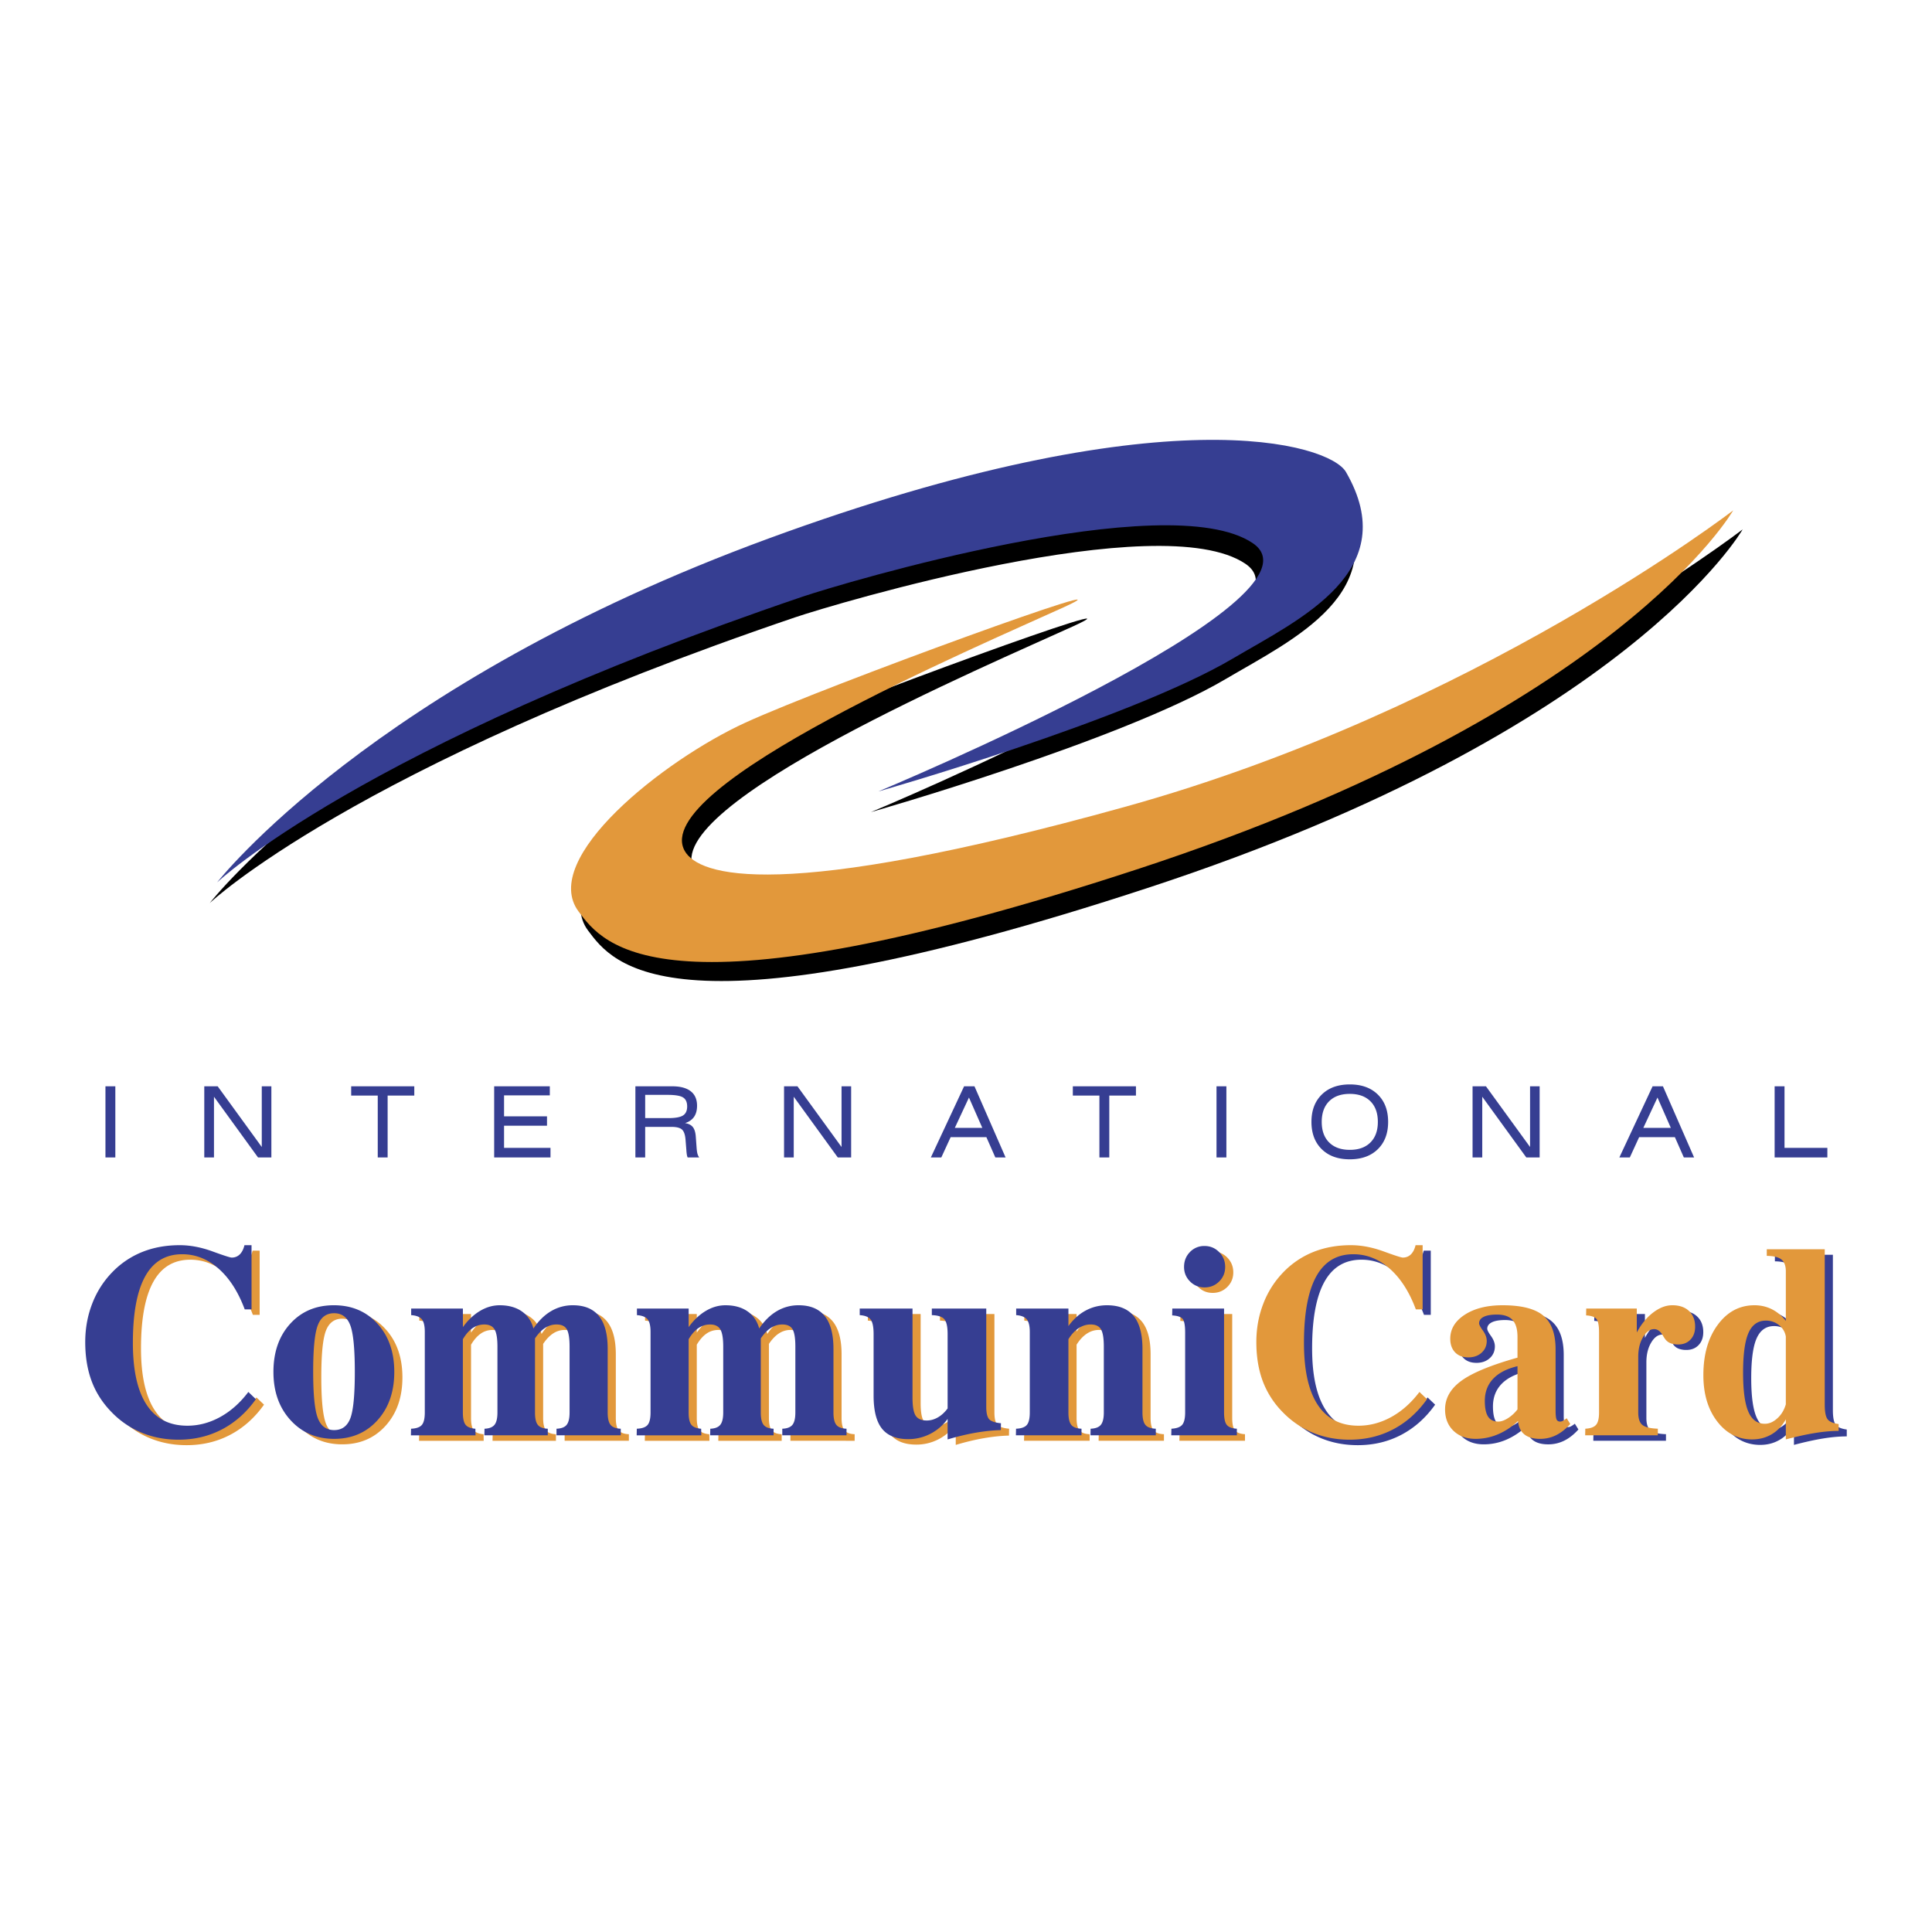 <svg xmlns="http://www.w3.org/2000/svg" width="2500" height="2500" viewBox="0 0 192.756 192.756"><g fill-rule="evenodd" clip-rule="evenodd"><path fill="#fff" d="M0 0h192.756v192.756H0V0z"/><path d="M26.341 140.143c-.938 1.316-2.062 2.318-3.375 3.008-1.312.689-2.761 1.034-4.343 1.034-1.316 0-2.539-.231-3.666-.695a8.87 8.87 0 0 1-3.003-2.045 8.773 8.773 0 0 1-1.996-3.095c-.428-1.145-.643-2.447-.643-3.909 0-1.354.232-2.631.696-3.829a9.21 9.21 0 0 1 1.996-3.134 8.603 8.603 0 0 1 3.003-2.025c1.128-.45 2.372-.675 3.733-.675 1.043 0 2.131.206 3.262.619 1.132.412 1.772.618 1.924.618.318 0 .585-.105.802-.316.216-.211.374-.518.471-.921h.705v6.405h-.679c-.654-1.754-1.524-3.109-2.611-4.066s-2.298-1.436-3.632-1.436c-1.644 0-2.875.737-3.691 2.212-.817 1.475-1.227 3.687-1.227 6.636 0 2.727.458 4.785 1.372 6.175.915 1.391 2.27 2.085 4.063 2.085 1.131 0 2.223-.289 3.274-.868 1.051-.579 1.988-1.412 2.811-2.498l.754.72zM28.091 137.424c0-1.977.559-3.58 1.676-4.809s2.568-1.844 4.353-1.844 3.235.615 4.353 1.844c1.117 1.229 1.676 2.832 1.676 4.809s-.559 3.584-1.676 4.822c-1.118 1.237-2.56 1.856-4.326 1.856s-3.217-.624-4.352-1.87c-1.136-1.247-1.704-2.849-1.704-4.808zm3.965-.028c0 2.292.154 3.836.463 4.634.309.798.852 1.197 1.628 1.197.776 0 1.314-.391 1.614-1.171.3-.779.45-2.324.45-4.633 0-2.318-.152-3.874-.457-4.667s-.84-1.19-1.607-1.19c-.776 0-1.319.399-1.628 1.197-.309.798-.463 2.341-.463 4.633zM41.808 143.746l.013-.656c.51-.019.866-.141 1.068-.368.202-.228.303-.645.303-1.25v-8.048c0-.596-.099-1.014-.297-1.253-.198-.24-.552-.378-1.062-.413v-.657h5.16v1.854c.495-.692 1.06-1.229 1.696-1.61.636-.382 1.294-.573 1.975-.573.883 0 1.616.202 2.199.606s.972.975 1.167 1.711c.513-.764 1.1-1.341 1.763-1.731a4.2 4.2 0 0 1 2.174-.586c1.158 0 2.026.36 2.604 1.081.579.721.868 1.81.869 3.269v6.351c0 .589.097 1 .292 1.237.195.235.532.362 1.011.381v.656h-6.409v-.656c.479-.019.816-.147 1.011-.389.195-.24.293-.65.293-1.229v-6.578c0-.847-.095-1.426-.285-1.737-.19-.312-.529-.469-1.015-.469-.406 0-.787.114-1.141.341-.354.228-.689.577-1.008 1.05v7.394c0 .589.095 1 .286 1.237.19.235.521.362.991.381v.656H49.14l.013-.656c.466-.019.797-.147.995-.389.197-.24.296-.65.296-1.229v-6.578c0-.837-.099-1.414-.297-1.73-.198-.317-.535-.476-1.011-.476-.432 0-.824.123-1.176.368s-.673.612-.964 1.103v7.313c0 .589.091.996.272 1.224.182.227.507.358.977.395l.013.656h-6.45v-.003zM64.333 143.746l.013-.656c.509-.019.866-.141 1.068-.368.202-.228.303-.645.303-1.25v-8.048c0-.596-.099-1.014-.297-1.253-.198-.24-.552-.378-1.062-.413v-.657h5.16v1.854c.495-.692 1.06-1.229 1.696-1.61.636-.382 1.294-.573 1.975-.573.883 0 1.616.202 2.199.606s.972.975 1.167 1.711c.512-.764 1.1-1.341 1.763-1.731s1.388-.586 2.174-.586c1.157 0 2.025.36 2.604 1.081s.868 1.81.868 3.269v6.351c0 .589.098 1 .293 1.237.195.235.532.362 1.011.381v.656H78.86v-.656c.479-.019.816-.147 1.011-.389.195-.24.292-.65.292-1.229v-6.578c0-.847-.095-1.426-.285-1.737-.189-.312-.528-.469-1.015-.469-.407 0-.787.114-1.141.341-.354.228-.689.577-1.008 1.05v7.394c0 .589.095 1 .286 1.237.19.235.52.362.99.381v.656h-6.327l.013-.656c.466-.019.797-.147.994-.389.198-.24.296-.65.296-1.229v-6.578c0-.837-.099-1.414-.297-1.73-.198-.317-.535-.476-1.011-.476-.432 0-.824.123-1.176.368s-.673.612-.964 1.103v7.313c0 .589.091.996.272 1.224.182.227.507.358.977.395l.013.656h-6.447v-.003zM95.356 142.107a4.798 4.798 0 0 1-1.724 1.49 4.779 4.779 0 0 1-2.214.531c-1.185 0-2.056-.349-2.613-1.047-.557-.698-.835-1.799-.835-3.301v-6.139c0-.704-.098-1.186-.293-1.444s-.56-.405-1.092-.44v-.657h5.268v8.895c0 .883.106 1.481.318 1.798.212.317.58.476 1.102.476.38 0 .75-.103 1.108-.308s.684-.504.975-.896v-7.422c0-.73-.109-1.224-.327-1.478s-.634-.39-1.248-.407v-.657h5.432v9.804c0 .621.098 1.036.297 1.245.197.208.588.339 1.168.393l-.012.685c-.76.018-1.58.102-2.463.252s-1.832.377-2.847.678v-2.051zM102.168 143.746l.014-.656c.51-.019.865-.141 1.068-.368s.303-.645.303-1.25v-8.048c0-.587-.1-1.003-.303-1.247s-.555-.384-1.055-.419v-.657h5.215v1.748c.494-.684 1.068-1.2 1.723-1.551s1.361-.526 2.123-.526c1.193 0 2.082.358 2.664 1.074.584.716.875 1.808.875 3.275v6.351c0 .589.098 1 .293 1.237.195.235.541.362 1.039.381v.656h-6.518l.014-.656c.482-.019.822-.147 1.02-.389.197-.24.297-.65.297-1.229v-6.578c0-.847-.098-1.426-.291-1.737-.195-.312-.537-.469-1.023-.469-.424 0-.824.125-1.199.375-.377.25-.715.615-1.016 1.096v7.313c0 .589.094 1 .285 1.237.191.235.529.362 1.018.381v.656h-6.546zM122.938 141.473c0 .605.092 1.02.279 1.242.186.223.518.348.996.375v.656h-6.545l.014-.656c.51-.027.867-.154 1.068-.381.203-.228.303-.64.303-1.236v-7.99c0-.714-.088-1.168-.264-1.364-.176-.195-.52-.307-1.029-.333l.012-.685h5.166v10.372zm-3.993-14.527c0-.589.195-1.083.588-1.485a1.952 1.952 0 0 1 1.455-.602c.57 0 1.055.203 1.457.608.4.406.6.899.6 1.479 0 .57-.197 1.055-.594 1.451s-.885.595-1.463.595c-.57 0-1.053-.198-1.449-.595s-.594-.88-.594-1.451z" fill="#e2983b"/><path d="M143.184 140.143c-.938 1.316-2.062 2.318-3.375 3.008s-2.76 1.034-4.342 1.034c-1.318 0-2.539-.231-3.668-.695a8.865 8.865 0 0 1-3.002-2.045 8.759 8.759 0 0 1-1.996-3.095c-.43-1.145-.645-2.447-.645-3.909 0-1.354.232-2.631.697-3.829s1.129-2.243 1.996-3.134c.875-.9 1.877-1.575 3.004-2.025s2.371-.675 3.732-.675c1.043 0 2.131.206 3.262.619 1.133.412 1.773.618 1.924.618a1.1 1.1 0 0 0 .801-.316c.217-.211.375-.518.471-.921h.705v6.405h-.678c-.654-1.754-1.525-3.109-2.611-4.066-1.088-.957-2.297-1.436-3.631-1.436-1.645 0-2.875.737-3.693 2.212-.816 1.475-1.225 3.687-1.225 6.636 0 2.727.457 4.785 1.371 6.175.914 1.391 2.27 2.085 4.064 2.085 1.131 0 2.221-.289 3.273-.868 1.051-.579 1.988-1.412 2.811-2.498l.755.72zM152.211 141.162v-4.313c-1.078.258-1.891.681-2.438 1.269s-.82 1.322-.82 2.204c0 .703.107 1.222.324 1.556s.553.501 1.012.501c.283 0 .604-.111.961-.335.357-.223.678-.517.961-.882zm.053 1.162a6.786 6.786 0 0 1-2.002 1.324 5.65 5.65 0 0 1-2.227.454c-.918 0-1.656-.27-2.213-.808-.557-.539-.834-1.248-.834-2.129 0-1.121.547-2.078 1.643-2.87s2.955-1.558 5.58-2.296v-2.075c0-.768-.166-1.33-.496-1.687-.332-.357-.852-.536-1.557-.536-.574 0-1.014.076-1.318.228-.305.152-.457.366-.457.644 0 .133.125.376.379.729s.381.693.381 1.023c0 .482-.172.877-.516 1.185s-.785.462-1.324.462c-.555 0-.994-.166-1.316-.501s-.482-.787-.482-1.357c0-.972.482-1.771 1.451-2.399.967-.629 2.225-.943 3.77-.943 1.883 0 3.234.344 4.057 1.029.82.687 1.23 1.814 1.23 3.383v6.019c0 .508.033.831.1.969s.188.207.363.207c.08 0 .17-.026.271-.081a2.56 2.56 0 0 0 .375-.254l.357.575c-.449.499-.922.872-1.416 1.116a3.553 3.553 0 0 1-1.602.368c-.67 0-1.191-.149-1.561-.448-.371-.3-.584-.743-.636-1.331zM158.965 143.746l.012-.656c.51-.027.867-.154 1.068-.381.203-.228.305-.64.305-1.236v-7.986c0-.697-.088-1.148-.264-1.354s-.52-.321-1.029-.348l.014-.685h5.043v2.386c.451-.838.994-1.5 1.631-1.986.637-.485 1.273-.729 1.91-.729.707 0 1.264.191 1.67.574.406.384.611.904.611 1.563 0 .534-.156.964-.465 1.29-.311.324-.717.486-1.221.486a2.08 2.08 0 0 1-.789-.133 1.184 1.184 0 0 1-.523-.413 4.246 4.246 0 0 1-.213-.333c-.256-.436-.547-.653-.875-.653-.424 0-.795.267-1.113.801-.318.533-.477 1.188-.477 1.962v5.557c0 .597.135 1.009.404 1.236.271.227.787.354 1.551.381v.656h-7.25v.001zM178.984 144.157v-2.001c-.363.648-.832 1.145-1.412 1.486-.578.344-1.23.515-1.955.515-1.404 0-2.564-.6-3.484-1.797-.918-1.198-1.377-2.736-1.377-4.615 0-2.058.479-3.733 1.438-5.029s2.18-1.944 3.664-1.944c.627 0 1.205.134 1.734.4.531.267.994.653 1.393 1.16v-4.935c0-.554-.145-.948-.432-1.185-.289-.236-.779-.359-1.471-.368v-.657h5.785v15.498c0 .73.096 1.219.287 1.464.189.245.557.403 1.098.475v.685c-.707 0-1.486.068-2.336.205-.85.137-1.826.351-2.932.643zm0-3.499v-6.763a1.803 1.803 0 0 0-.684-1.143 2.029 2.029 0 0 0-1.303-.448c-.795 0-1.373.406-1.734 1.217-.363.811-.543 2.139-.543 3.982 0 1.782.174 3.076.523 3.883.348.807.896 1.21 1.648 1.21.432 0 .848-.181 1.244-.542.398-.36.681-.825.849-1.396z" fill="#363e92"/><path d="M142.373 139.597c-.938 1.316-2.062 2.318-3.375 3.008-1.314.688-2.762 1.033-4.344 1.033-1.316 0-2.539-.231-3.666-.694s-2.129-1.145-3.004-2.045a8.814 8.814 0 0 1-1.996-3.095c-.428-1.146-.643-2.448-.643-3.909 0-1.354.232-2.631.697-3.829a9.195 9.195 0 0 1 1.996-3.134 8.586 8.586 0 0 1 3.002-2.025c1.127-.45 2.371-.675 3.732-.675 1.045 0 2.131.206 3.264.618 1.131.413 1.771.619 1.922.619.318 0 .586-.105.803-.316s.373-.518.471-.921h.705v6.405h-.678c-.654-1.755-1.525-3.109-2.611-4.066-1.088-.957-2.299-1.436-3.633-1.436-1.643 0-2.875.737-3.691 2.212s-1.227 3.687-1.227 6.636c0 2.727.457 4.785 1.373 6.175.914 1.39 2.27 2.085 4.062 2.085 1.131 0 2.223-.29 3.275-.868 1.051-.579 1.988-1.412 2.811-2.499l.755.721zM151.4 140.616v-4.313c-1.078.258-1.891.682-2.438 1.269-.549.588-.822 1.322-.822 2.203 0 .703.109 1.222.324 1.556.217.335.555.501 1.014.501.283 0 .604-.11.961-.333.358-.225.678-.518.961-.883zm.053 1.161c-.619.58-1.287 1.021-2.002 1.324s-1.457.454-2.227.454c-.918 0-1.656-.269-2.213-.808-.557-.538-.836-1.247-.836-2.129 0-1.121.549-2.077 1.645-2.869 1.096-.793 2.955-1.558 5.58-2.296v-2.075c0-.768-.166-1.33-.498-1.688-.33-.356-.85-.535-1.557-.535-.574 0-1.014.076-1.318.228s-.457.366-.457.643c0 .135.127.378.381.729.254.353.381.694.381 1.024 0 .481-.174.877-.518 1.185-.344.309-.783.462-1.322.462-.555 0-.994-.167-1.316-.501-.322-.335-.484-.787-.484-1.357 0-.972.484-1.771 1.451-2.399.969-.629 2.225-.943 3.771-.943 1.881 0 3.234.343 4.055 1.029.822.687 1.232 1.814 1.232 3.383v6.019c0 .508.033.83.1.969.066.138.188.206.363.206a.6.6 0 0 0 .271-.079c.1-.054.227-.139.375-.254l.357.574c-.449.499-.922.871-1.416 1.116s-1.029.367-1.602.367c-.672 0-1.191-.149-1.562-.447-.37-.299-.581-.743-.634-1.332zM158.152 143.2l.014-.657c.51-.026.867-.153 1.068-.381.203-.227.303-.639.303-1.235v-7.986c0-.697-.088-1.148-.264-1.354-.176-.206-.518-.321-1.027-.349l.012-.684h5.045v2.386c.449-.838.994-1.5 1.631-1.986.637-.485 1.271-.729 1.91-.729.707 0 1.264.191 1.67.574.406.384.609.904.609 1.563 0 .534-.154.964-.463 1.289-.311.325-.717.488-1.221.488-.311 0-.572-.045-.789-.134s-.391-.227-.523-.414a3.58 3.58 0 0 1-.213-.333c-.256-.436-.547-.652-.875-.652-.424 0-.795.267-1.113.8-.318.534-.479 1.188-.479 1.962v5.558c0 .597.137 1.009.406 1.235.27.228.787.354 1.549.381v.657h-7.25v.001zM178.172 143.61v-2.001c-.361.649-.832 1.146-1.41 1.488-.578.342-1.23.513-1.955.513-1.404 0-2.566-.599-3.484-1.797-.918-1.197-1.377-2.735-1.377-4.614 0-2.058.479-3.734 1.438-5.029.957-1.297 2.178-1.944 3.662-1.944.627 0 1.207.134 1.736.399.529.268.994.653 1.391 1.16v-4.934c0-.553-.143-.948-.432-1.185-.287-.237-.777-.359-1.469-.368v-.657h5.783v15.497c0 .731.096 1.219.287 1.465.191.244.557.403 1.1.475v.685c-.709 0-1.488.067-2.336.205-.85.136-1.829.351-2.934.642zm0-3.498v-6.764a1.805 1.805 0 0 0-.682-1.143 2.035 2.035 0 0 0-1.305-.447c-.793 0-1.371.405-1.732 1.216-.363.812-.545 2.139-.545 3.983 0 1.782.176 3.076.523 3.883.35.807.898 1.21 1.648 1.21.434 0 .848-.181 1.244-.542.4-.36.681-.825.849-1.396z" fill="#e2983b"/><path d="M25.53 139.597c-.937 1.316-2.062 2.318-3.375 3.008-1.312.688-2.76 1.033-4.342 1.033-1.317 0-2.539-.231-3.667-.694a8.854 8.854 0 0 1-3.004-2.045c-.901-.918-1.566-1.949-1.995-3.095s-.643-2.448-.643-3.909c0-1.354.232-2.631.696-3.829a9.21 9.21 0 0 1 1.996-3.134 8.59 8.59 0 0 1 3.003-2.025c1.126-.45 2.371-.675 3.732-.675 1.043 0 2.131.206 3.263.618 1.131.413 1.772.619 1.923.619.318 0 .585-.105.802-.316.217-.211.374-.518.471-.921h.706v6.405h-.679c-.654-1.755-1.524-3.109-2.611-4.066s-2.297-1.436-3.631-1.436c-1.644 0-2.875.737-3.692 2.212s-1.226 3.687-1.226 6.636c0 2.727.458 4.785 1.373 6.175.914 1.39 2.269 2.085 4.063 2.085 1.131 0 2.222-.29 3.274-.868 1.052-.579 1.989-1.412 2.811-2.499l.752.721zM27.28 136.878c0-1.977.559-3.58 1.676-4.809 1.118-1.229 2.568-1.844 4.353-1.844 1.784 0 3.235.614 4.352 1.844 1.118 1.229 1.676 2.832 1.676 4.809s-.558 3.584-1.676 4.821c-1.117 1.238-2.56 1.856-4.326 1.856-1.767 0-3.218-.623-4.353-1.87-1.135-1.246-1.702-2.848-1.702-4.807zm3.965-.028c0 2.291.154 3.836.463 4.634.309.798.852 1.196 1.628 1.196.776 0 1.313-.39 1.614-1.17.3-.78.45-2.324.45-4.633 0-2.318-.152-3.874-.457-4.668-.305-.793-.84-1.189-1.607-1.189-.776 0-1.319.398-1.628 1.197-.309.798-.463 2.342-.463 4.633zM40.997 143.2l.013-.657c.51-.018.867-.141 1.069-.367.202-.228.303-.645.303-1.25v-8.049c0-.596-.099-1.014-.297-1.253s-.552-.378-1.062-.413v-.656h5.16v1.854c.495-.692 1.061-1.229 1.696-1.611.636-.382 1.294-.572 1.975-.572.883 0 1.617.202 2.2.606.583.403.972.975 1.166 1.711.512-.764 1.1-1.341 1.763-1.731a4.203 4.203 0 0 1 2.174-.586c1.157 0 2.025.36 2.604 1.081.579.72.868 1.81.868 3.268v6.352c0 .588.098 1 .292 1.236.195.236.532.363 1.011.381v.657h-6.409v-.657c.479-.018.816-.146 1.011-.387.195-.241.292-.651.292-1.23v-6.578c0-.847-.095-1.426-.285-1.738-.19-.312-.529-.468-1.016-.468-.406 0-.787.114-1.141.341-.354.228-.689.577-1.008 1.05v7.394c0 .588.096 1 .286 1.236s.521.363.99.381v.657h-6.327l.014-.657c.465-.018.796-.146.994-.387.197-.241.296-.651.296-1.23v-6.578c0-.838-.099-1.415-.297-1.731-.198-.315-.535-.475-1.011-.475-.431 0-.823.123-1.176.368-.353.244-.674.612-.965 1.104v7.312c0 .588.091.996.272 1.223.182.228.507.359.977.395l.013.657h-6.445v-.003zM63.521 143.2l.013-.657c.51-.018.867-.141 1.068-.367.202-.228.303-.645.303-1.25v-8.049c0-.596-.099-1.014-.296-1.253s-.552-.378-1.062-.413v-.656h5.16v1.854c.495-.692 1.06-1.229 1.696-1.611s1.294-.572 1.975-.572c.883 0 1.617.202 2.2.606.583.403.972.975 1.166 1.711.513-.764 1.101-1.341 1.763-1.731a4.2 4.2 0 0 1 2.174-.586c1.157 0 2.026.36 2.605 1.081.579.72.868 1.81.868 3.268v6.352c0 .588.098 1 .292 1.236.195.236.532.363 1.011.381v.657h-6.408v-.657c.479-.018.815-.146 1.011-.387.195-.241.292-.651.292-1.23v-6.578c0-.847-.095-1.426-.285-1.738-.19-.312-.528-.468-1.015-.468-.406 0-.787.114-1.141.341-.354.228-.689.577-1.008 1.05v7.394c0 .588.095 1 .286 1.236.19.236.521.363.99.381v.657h-6.327l.013-.657c.465-.018.796-.146.994-.387.197-.241.296-.651.296-1.23v-6.578c0-.838-.1-1.415-.298-1.731-.198-.315-.535-.475-1.011-.475-.432 0-.823.123-1.176.368-.353.244-.674.612-.965 1.104v7.312c0 .588.091.996.272 1.223.182.228.507.359.977.395l.014.657h-6.447v-.003zM94.545 141.562a4.789 4.789 0 0 1-1.724 1.49 4.779 4.779 0 0 1-2.214.531c-1.185 0-2.056-.349-2.613-1.047s-.835-1.799-.835-3.302v-6.138c0-.704-.098-1.186-.293-1.444s-.56-.406-1.092-.441v-.656h5.268v8.895c0 .882.106 1.481.318 1.798s.58.475 1.101.475c.381 0 .75-.103 1.108-.308s.683-.503.975-.896v-7.422c0-.731-.109-1.224-.327-1.478-.218-.254-.634-.39-1.248-.408v-.656h5.43v9.804c0 .621.1 1.036.299 1.245.197.208.586.339 1.168.393l-.014.684c-.758.019-1.58.103-2.463.252-.882.151-1.831.377-2.846.678v-2.049h.002zM101.357 143.2l.014-.657c.51-.018.865-.141 1.068-.367.201-.228.303-.645.303-1.25v-8.049c0-.587-.102-1.002-.303-1.246-.203-.244-.555-.385-1.055-.42v-.656h5.213v1.748c.496-.684 1.07-1.2 1.725-1.551s1.361-.526 2.121-.526c1.193 0 2.082.358 2.666 1.074s.875 1.808.875 3.274v6.352c0 .588.098 1 .293 1.236s.541.363 1.037.381v.657h-6.516l.012-.657c.484-.018.824-.146 1.021-.387.197-.241.297-.651.297-1.23v-6.578c0-.847-.098-1.426-.293-1.738-.193-.312-.535-.468-1.021-.468-.424 0-.824.125-1.201.375-.377.249-.715.614-1.016 1.097v7.312c0 .588.096 1 .287 1.236.189.236.529.363 1.018.381v.657h-6.545zM122.125 140.927c0 .605.094 1.02.279 1.242s.52.348.998.374v.657h-6.545l.014-.657c.51-.026.865-.153 1.068-.381.201-.227.303-.639.303-1.235v-7.991c0-.713-.088-1.167-.264-1.363-.176-.195-.52-.307-1.031-.334l.014-.684h5.164v10.372zm-3.992-14.527c0-.589.197-1.084.588-1.485a1.957 1.957 0 0 1 1.457-.602c.57 0 1.055.203 1.455.608.4.406.602.898.602 1.479 0 .57-.197 1.055-.594 1.451s-.885.595-1.463.595c-.57 0-1.053-.198-1.449-.595s-.596-.88-.596-1.451zM10.521 115.478v-7.098h.986v7.098h-.986zM20.381 115.478v-7.098h1.337l4.399 6.056v-6.056h.958v7.098h-1.332l-4.394-6.057v6.057h-.968zM38.674 109.304v6.174h-.986v-6.174h-2.651v-.924h6.297v.924h-2.66zM49.303 115.478v-7.098h5.552v.903H50.29v2.095h4.285v.934H50.29v2.211h4.633v.955h-5.62zM66.595 109.235H64.37v2.319h2.31c.698 0 1.186-.088 1.463-.264.277-.177.415-.477.415-.898 0-.43-.137-.729-.411-.9-.273-.172-.791-.257-1.552-.257zm-3.202 6.243v-7.098h3.674c.809 0 1.424.165 1.846.494s.632.811.632 1.444c0 .453-.1.825-.3 1.112-.2.288-.499.496-.898.624.353.055.612.186.777.394.165.208.264.526.295.956l.084 1.146c.022.266.052.461.089.586.038.125.093.238.165.341h-1.152a1.24 1.24 0 0 1-.08-.288 4.55 4.55 0 0 1-.047-.451l-.084-1.051c-.041-.49-.16-.822-.356-.996-.197-.174-.546-.262-1.046-.262H64.37v3.048h-.977v.001zM78.225 115.478v-7.098h1.337l4.399 6.056v-6.056h.958v7.098h-1.333l-4.394-6.057v6.057h-.967zM95.262 112.528h2.744l-1.332-3.026-1.412 3.026zm-2.391 2.95l3.317-7.098h1.035l3.105 7.098h-1.023l-.893-2.025h-3.565l-.931 2.025h-1.045zM110.674 109.304v6.174h-.986v-6.174h-2.651v-.924h6.297v.924h-2.66zM121.371 115.478v-7.098h.986v7.098h-.986zM131.869 111.931c0 .877.248 1.562.742 2.053s1.182.737 2.062.737c.879 0 1.564-.247 2.057-.74.492-.492.738-1.176.738-2.05 0-.877-.246-1.562-.74-2.055s-1.182-.739-2.064-.739c-.877 0-1.562.246-2.057.739-.492.493-.738 1.178-.738 2.055zm-1.025 0c0-1.146.344-2.054 1.031-2.728.689-.674 1.621-1.01 2.799-1.01 1.176 0 2.105.336 2.791 1.01.688.674 1.029 1.582 1.029 2.728s-.344 2.054-1.031 2.726-1.621 1.008-2.799 1.008c-1.174 0-2.104-.336-2.791-1.008-.685-.673-1.029-1.581-1.029-2.726zM146.918 115.478v-7.098h1.336l4.4 6.056v-6.056h.957v7.098h-1.332l-4.394-6.057v6.057h-.967zM163.955 112.528h2.744l-1.332-3.026-1.412 3.026zm-2.391 2.95l3.316-7.098h1.033l3.107 7.098h-1.023l-.893-2.025h-3.566l-.93 2.025h-1.044zM177.055 115.478v-7.098h.986v6.143h4.275v.955h-5.261z" fill="#363e92"/><path d="M107.08 62.481C98.699 66.312 65.596 80.352 69.264 86.8c1.39 2.442 9.201 5.243 43.984-4.422 34.783-9.664 60.619-29.562 60.619-29.562s-11.412 20.023-59.229 35.731c-47.817 15.708-53.523 7.559-55.965 4.295-3.945-5.271 8.485-15.118 16.634-18.845 8.149-3.726 40.152-15.348 31.773-11.516z"/><path d="M20.927 90.098s15.371-19.771 55.039-34.32c39.667-14.549 55.964-9.433 57.585-6.632 5.74 9.917-4.557 14.646-11.285 18.613-10.465 6.169-35.373 13.265-35.373 13.265s45.837-19.076 37.353-24.782c-8.486-5.706-41.084 4.048-44.912 5.348-44.216 15.012-58.407 28.508-58.407 28.508z"/><path d="M21.66 88.04s15.371-19.771 55.039-34.32c39.668-14.55 55.965-9.433 57.586-6.632 5.74 9.917-4.557 14.646-11.285 18.613-10.465 6.169-35.374 13.265-35.374 13.265s45.836-19.076 37.352-24.782c-8.484-5.707-41.083 4.048-44.911 5.348C35.852 74.543 21.66 88.04 21.66 88.04z" fill="#363e92"/><path d="M106.135 60.584c-8.381 3.832-41.484 17.871-37.816 24.319 1.389 2.442 9.202 5.243 43.984-4.421 34.783-9.665 60.619-29.562 60.619-29.562s-11.412 20.023-59.229 35.73c-47.817 15.707-53.523 7.559-55.965 4.295-3.945-5.271 8.485-15.117 16.633-18.844 8.149-3.727 40.153-15.349 31.774-11.517z" fill="#e2983b"/></g></svg>
